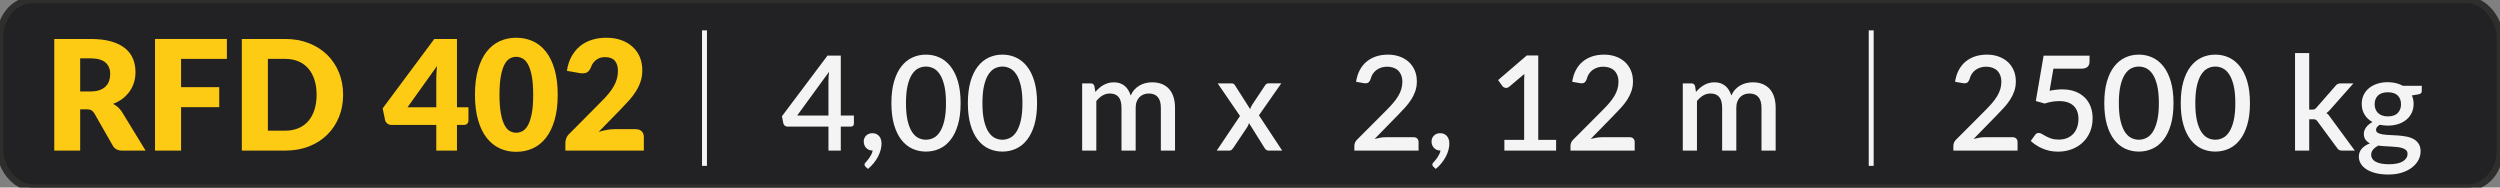 <?xml version="1.0" encoding="UTF-8"?>
<!DOCTYPE svg PUBLIC "-//W3C//DTD SVG 1.1//EN" "http://www.w3.org/Graphics/SVG/1.1/DTD/svg11.dtd">
<!-- Creator: CorelDRAW -->
<svg xmlns="http://www.w3.org/2000/svg" xml:space="preserve" width="101.6mm" height="7.62mm" version="1.1" style="shape-rendering:geometricPrecision; text-rendering:geometricPrecision; image-rendering:optimizeQuality; fill-rule:evenodd; clip-rule:evenodd"
viewBox="0 0 10159.98 761.98"
 xmlns:xlink="http://www.w3.org/1999/xlink"
 xmlns:xodm="http://www.corel.com/coreldraw/odm/2003">
 <rect x="0" y="0" width="10159.98" height="761.98" fill="#808080" stroke="none"/>
 <defs>
  <style type="text/css">
   <![CDATA[
    .str0 {stroke:#2E2E2D;stroke-width:26.46;stroke-miterlimit:22.926}
    .fil0 {fill:#222224}
    .fil3 {fill:#F4F4F4;fill-rule:nonzero}
    .fil2 {fill:#F4F4F4;fill-rule:nonzero}
    .fil1 {fill:#FDCA14;fill-rule:nonzero}
   ]]>
  </style>
 </defs>
 <g id="Plan_x0020_1">
  <rect class="fil0 str0" x="-0.01" y="-0.02" width="10160" height="762" rx="131.94" ry="152.4"/>
  <path class="fil1" d="M325.83 444.2l0 167.82 -105.24 0 0 -453.65 147.59 0c32.79,0 60.82,3.32 83.96,10.07 23.14,6.74 42.03,16.19 56.67,28.23 14.63,12.04 25.22,26.25 31.86,42.65 6.64,16.4 9.96,34.25 9.96,53.56 0,14.73 -1.97,28.64 -5.91,41.72 -3.95,13.08 -9.76,25.11 -17.54,36.22 -7.79,11.1 -17.33,21.07 -28.65,29.79 -11.31,8.71 -24.39,15.88 -39.13,21.48 7.06,3.53 13.6,7.89 19.62,13.18 6.02,5.29 11.42,11.63 16.19,18.89l96.52 157.86 -95.27 0c-17.65,0 -30.31,-6.64 -37.99,-19.93l-75.35 -131.7c-3.53,-5.61 -7.47,-9.76 -11.83,-12.35 -4.36,-2.6 -10.59,-3.84 -18.68,-3.84l-26.78 0zm0 -72.55l42.35 0c14.32,0 26.57,-1.87 36.63,-5.5 10.07,-3.63 18.27,-8.61 24.7,-15.05 6.44,-6.43 11.11,-14.01 14.02,-22.63 2.9,-8.61 4.35,-17.85 4.35,-27.81 0,-19.93 -6.43,-35.5 -19.4,-46.7 -12.98,-11.21 -33.11,-16.82 -60.3,-16.82l-42.35 0 0 134.51z"/>
  <polygon id="_1" class="fil1" points="922.09,158.37 922.09,239.32 735.89,239.32 735.89,354.21 890.95,354.21 890.95,435.48 735.89,435.48 735.89,612.02 630.03,612.02 630.03,158.37 "/>
  <path id="_2" class="fil1" d="M1394.42 385.04c0,32.8 -5.6,63 -16.92,90.71 -11.31,27.71 -27.29,51.68 -47.84,71.92 -20.55,20.24 -45.25,36.02 -74.21,47.33 -28.96,11.31 -61.13,17.02 -96.42,17.02l-176.23 0 0 -453.65 176.23 0c35.29,0 67.46,5.71 96.42,17.12 28.96,11.42 53.66,27.2 74.21,47.33 20.55,20.13 36.53,44.01 47.84,71.72 11.32,27.71 16.92,57.91 16.92,90.5zm-107.73 0c0,-22.42 -2.91,-42.66 -8.72,-60.72 -5.81,-18.06 -14.11,-33.42 -25.01,-45.97 -10.9,-12.56 -24.29,-22.21 -40.06,-28.96 -15.78,-6.75 -33.73,-10.07 -53.87,-10.07l-70.37 0 0 291.75 70.37 0c20.14,0 38.09,-3.43 53.87,-10.17 15.77,-6.75 29.16,-16.4 40.06,-28.96 10.9,-12.56 19.2,-27.82 25.01,-45.87 5.81,-18.06 8.72,-38.41 8.72,-61.03z"/>
  <path id="_3" class="fil1" d="M1857.1 435.79l46.71 0 0 54.18c0,4.77 -1.56,8.92 -4.78,12.45 -3.22,3.53 -7.89,5.29 -13.91,5.29l-28.02 0 0 104.31 -84.06 0 0 -104.31 -182.46 0c-6.02,0 -11.42,-1.86 -16.3,-5.6 -4.87,-3.74 -7.99,-8.41 -9.23,-14.01l-9.97 -47.64 209.86 -282.09 92.16 0 0 277.42zm-84.06 -118.32c0,-7.26 0.31,-15.15 0.83,-23.56 0.51,-8.4 1.24,-17.02 2.28,-25.94l-119.87 167.82 116.76 0 0 -118.32z"/>
  <path id="_4" class="fil1" d="M2266.54 385.04c0,39.65 -4.25,74 -12.76,103.06 -8.51,29.06 -20.24,53.14 -35.29,72.23 -15.05,19.1 -32.9,33.32 -53.55,42.66 -20.66,9.34 -43.08,14.01 -67.15,14.01 -24.08,0 -46.29,-4.67 -66.74,-14.01 -20.44,-9.34 -38.19,-23.56 -53.14,-42.66 -14.94,-19.09 -26.57,-43.17 -34.97,-72.23 -8.41,-29.06 -12.67,-63.41 -12.67,-103.06 0,-39.65 4.26,-74 12.67,-103.06 8.4,-29.06 20.03,-53.14 34.97,-72.24 14.95,-19.09 32.7,-33.31 53.14,-42.55 20.45,-9.24 42.66,-13.8 66.74,-13.8 24.07,0 46.49,4.56 67.15,13.8 20.65,9.24 38.5,23.46 53.55,42.55 15.05,19.1 26.78,43.18 35.29,72.24 8.51,29.06 12.76,63.41 12.76,103.06zm-99.63 0c0,-31.35 -1.97,-57.08 -5.92,-77.11 -3.94,-20.04 -9.13,-35.71 -15.67,-47.12 -6.54,-11.42 -14.01,-19.31 -22.31,-23.56 -8.31,-4.26 -16.71,-6.33 -25.22,-6.33 -8.51,0 -16.82,2.07 -25.02,6.33 -8.2,4.25 -15.46,12.14 -21.79,23.56 -6.33,11.41 -11.42,27.08 -15.26,47.12 -3.84,20.03 -5.81,45.76 -5.81,77.11 0,31.55 1.97,57.29 5.81,77.22 3.84,19.92 8.93,35.59 15.26,47.11 6.33,11.53 13.59,19.41 21.79,23.67 8.2,4.25 16.51,6.43 25.02,6.43 8.51,0 16.91,-2.18 25.22,-6.43 8.3,-4.26 15.77,-12.14 22.31,-23.67 6.54,-11.52 11.73,-27.19 15.67,-47.11 3.95,-19.93 5.92,-45.67 5.92,-77.22z"/>
  <path id="_5" class="fil1" d="M2464.57 153.39c22.42,0 42.66,3.21 60.61,9.75 17.96,6.54 33.21,15.67 45.88,27.3 12.66,11.62 22.41,25.43 29.16,41.51 6.75,16.09 10.07,33.84 10.07,53.14 0,16.61 -2.29,31.97 -6.96,46.08 -4.67,14.12 -11.1,27.51 -19.2,40.27 -8.09,12.77 -17.43,25.12 -28.12,37.05 -10.69,11.94 -22.11,24.08 -34.15,36.33l-88.74 90.92c11.42,-3.32 22.73,-6.02 33.84,-7.99 11.1,-1.98 21.48,-2.91 31.24,-2.91l84.69 0c10.38,0 18.58,2.8 24.59,8.51 6.02,5.71 9.03,13.28 9.03,22.63l0 56.04 -318.83 0 0 -31.14c0,-6.02 1.25,-12.45 3.74,-19.3 2.49,-6.85 6.85,-13.08 13.08,-18.68l130.77 -131.71c11.21,-11.21 20.96,-21.9 29.26,-32.07 8.31,-10.17 15.16,-20.24 20.55,-30.1 5.4,-9.86 9.45,-19.71 12.15,-29.57 2.7,-9.86 4.04,-20.24 4.04,-31.24 0,-18.06 -4.25,-31.97 -12.86,-41.62 -8.62,-9.66 -21.8,-14.43 -39.44,-14.43 -14.33,0 -26.37,3.74 -36.23,11.31 -9.86,7.58 -16.71,17.02 -20.44,28.23 -4.36,11.42 -10.07,19 -17.13,22.73 -7.05,3.74 -17.12,4.57 -30.2,2.49l-51.06 -9.03c3.32,-22.62 9.75,-42.34 19.2,-59.15 9.44,-16.82 21.17,-30.83 35.18,-42.04 14.01,-11.21 30,-19.61 48.06,-25.11 18.06,-5.5 37.46,-8.2 58.22,-8.2z"/>
  <path id="_6" class="fil2" d="M3416.96 469.52l53.3 0 0 33.21c0,3.22 -0.98,5.99 -3.03,8.31 -2.06,2.32 -5.18,3.48 -9.29,3.48l-40.98 0 0 97.5 -50.09 0 0 -97.5 -166.88 0c-4.11,0 -7.59,-1.25 -10.54,-3.66 -2.94,-2.41 -4.91,-5.36 -5.8,-8.93l-5.89 -29.47 185.09 -246.43 54.11 0 0 243.49zm-50.09 -140.9c0,-5.35 0.18,-11.16 0.53,-17.41 0.36,-6.25 0.98,-12.76 1.88,-19.55l-129.65 177.86 127.24 0 0 -140.9z"/>
  <path id="_7" class="fil2" d="M3510.17 574.79c0,-4.65 0.9,-9.02 2.59,-13.13 1.7,-4.1 4.11,-7.68 7.24,-10.71 3.12,-3.04 6.87,-5.45 11.25,-7.15 4.37,-1.69 9.1,-2.5 14.28,-2.5 6.07,0 11.43,1.08 16.07,3.31 4.65,2.23 8.58,5.27 11.7,9.11 3.13,3.84 5.45,8.3 6.96,13.39 1.52,5.09 2.24,10.53 2.24,16.25 0,8.21 -1.16,16.87 -3.57,25.98 -2.42,9.11 -5.99,18.13 -10.72,27.14 -4.73,9.02 -10.53,17.86 -17.41,26.43 -6.88,8.57 -14.73,16.43 -23.48,23.58l-9.91 -9.11c-1.43,-1.43 -2.41,-2.77 -3.04,-4.02 -0.62,-1.25 -0.98,-2.86 -0.98,-4.82 0,-3.04 1.52,-5.89 4.55,-8.57 1.79,-2.15 4.11,-4.82 6.88,-7.95 2.77,-3.12 5.53,-6.79 8.39,-10.98 2.86,-4.2 5.54,-8.75 8.04,-13.66 2.5,-4.91 4.28,-10.09 5.35,-15.63l-1.34 0c-5.17,0 -9.91,-0.98 -14.19,-2.86 -4.29,-1.87 -7.95,-4.46 -11.07,-7.76 -3.13,-3.31 -5.54,-7.15 -7.24,-11.61 -1.69,-4.46 -2.59,-9.38 -2.59,-14.73z"/>
  <path id="_8" class="fil2" d="M3903.93 419.16c0,33.75 -3.58,62.95 -10.81,87.59 -7.23,24.64 -17.23,45.09 -29.91,61.34 -12.68,16.25 -27.59,28.3 -44.73,36.16 -17.15,7.86 -35.63,11.79 -55.45,11.79 -19.82,0 -38.3,-3.93 -55.45,-11.79 -17.14,-7.86 -31.96,-19.91 -44.55,-36.16 -12.59,-16.25 -22.5,-36.7 -29.64,-61.34 -7.15,-24.64 -10.72,-53.84 -10.72,-87.59 0,-33.75 3.57,-63.04 10.72,-87.77 7.14,-24.73 17.05,-45.18 29.64,-61.34 12.59,-16.16 27.41,-28.21 44.55,-36.16 17.15,-7.95 35.63,-11.87 55.45,-11.87 19.82,0 38.3,3.92 55.45,11.87 17.14,7.95 32.05,20 44.73,36.16 12.68,16.16 22.68,36.61 29.91,61.34 7.23,24.73 10.81,54.02 10.81,87.77zm-59.47 0c0,-28.57 -2.23,-52.41 -6.79,-71.43 -4.55,-19.02 -10.62,-34.2 -18.12,-45.62 -7.5,-11.43 -16.16,-19.56 -25.98,-24.38 -9.82,-4.82 -20,-7.23 -30.54,-7.23 -10.71,0 -20.89,2.41 -30.62,7.23 -9.74,4.82 -18.4,12.95 -25.9,24.38 -7.5,11.42 -13.48,26.6 -17.94,45.62 -4.47,19.02 -6.7,42.86 -6.7,71.43 0,28.57 2.23,52.32 6.7,71.34 4.46,19.02 10.44,34.29 17.94,45.72 7.5,11.42 16.16,19.55 25.9,24.37 9.73,4.82 19.91,7.23 30.62,7.23 10.54,0 20.72,-2.41 30.54,-7.23 9.82,-4.82 18.48,-12.95 25.98,-24.37 7.5,-11.43 13.57,-26.7 18.12,-45.72 4.56,-19.02 6.79,-42.77 6.79,-71.34z"/>
  <path id="_9" class="fil2" d="M4214.65 419.16c0,33.75 -3.58,62.95 -10.81,87.59 -7.23,24.64 -17.23,45.09 -29.91,61.34 -12.68,16.25 -27.59,28.3 -44.73,36.16 -17.15,7.86 -35.63,11.79 -55.45,11.79 -19.82,0 -38.3,-3.93 -55.45,-11.79 -17.14,-7.86 -31.96,-19.91 -44.55,-36.16 -12.59,-16.25 -22.5,-36.7 -29.64,-61.34 -7.15,-24.64 -10.72,-53.84 -10.72,-87.59 0,-33.75 3.57,-63.04 10.72,-87.77 7.14,-24.73 17.05,-45.18 29.64,-61.34 12.59,-16.16 27.41,-28.21 44.55,-36.16 17.15,-7.95 35.63,-11.87 55.45,-11.87 19.82,0 38.3,3.92 55.45,11.87 17.14,7.95 32.05,20 44.73,36.16 12.68,16.16 22.68,36.61 29.91,61.34 7.23,24.73 10.81,54.02 10.81,87.77zm-59.47 0c0,-28.57 -2.23,-52.41 -6.79,-71.43 -4.55,-19.02 -10.62,-34.2 -18.12,-45.62 -7.5,-11.43 -16.16,-19.56 -25.98,-24.38 -9.82,-4.82 -20,-7.23 -30.54,-7.23 -10.71,0 -20.89,2.41 -30.62,7.23 -9.74,4.82 -18.4,12.95 -25.9,24.38 -7.5,11.42 -13.48,26.6 -17.94,45.62 -4.47,19.02 -6.7,42.86 -6.7,71.43 0,28.57 2.23,52.32 6.7,71.34 4.46,19.02 10.44,34.29 17.94,45.72 7.5,11.42 16.16,19.55 25.9,24.37 9.73,4.82 19.91,7.23 30.62,7.23 10.54,0 20.72,-2.41 30.54,-7.23 9.82,-4.82 18.48,-12.95 25.98,-24.37 7.5,-11.43 13.57,-26.7 18.12,-45.72 4.56,-19.02 6.79,-42.77 6.79,-71.34z"/>
  <path id="_10" class="fil2" d="M4397.86 612.02l0 -273.22 34.82 0c7.86,0 12.86,3.66 15,10.99l3.75 23.83c5,-5.71 10.18,-10.98 15.54,-15.71 5.35,-4.73 11.16,-8.84 17.32,-12.32 6.16,-3.48 12.77,-6.16 19.82,-8.13 7.05,-1.96 14.64,-2.94 22.86,-2.94 8.75,0 16.78,1.25 24.11,3.75 7.32,2.5 13.84,6.07 19.46,10.71 5.63,4.64 10.45,10.27 14.55,16.88 4.11,6.6 7.5,14.01 10.18,22.23 4.11,-9.47 9.29,-17.59 15.54,-24.38 6.25,-6.78 13.21,-12.32 20.89,-16.6 7.68,-4.29 15.89,-7.5 24.56,-9.56 8.66,-2.05 17.41,-3.03 26.33,-3.03 14.65,0 27.77,2.32 39.29,6.96 11.52,4.64 21.25,11.34 29.2,20.18 7.94,8.84 13.93,19.73 18.03,32.59 4.11,12.86 6.16,27.5 6.16,43.93l0 173.84 -57.59 0 0 -173.84c0,-19.29 -4.1,-33.84 -12.41,-43.57 -8.3,-9.74 -20.62,-14.56 -36.87,-14.56 -7.32,0 -14.2,1.25 -20.63,3.75 -6.43,2.5 -12.05,6.16 -16.87,10.99 -4.82,4.82 -8.57,10.8 -11.34,18.03 -2.77,7.23 -4.2,15.72 -4.2,25.36l0 173.84 -57.59 0 0 -173.84c0,-20 -4.02,-34.73 -12.05,-44.11 -8.04,-9.37 -19.82,-14.02 -35.36,-14.02 -10.71,0 -20.62,2.68 -29.73,8.13 -9.11,5.44 -17.5,12.94 -25.18,22.41l0 201.43 -57.59 0z"/>
  <path id="_11" class="fil2" d="M5039.38 471.39l-90.8 -132.59 55.18 0c4.46,0 7.77,0.63 9.82,1.97 2.05,1.34 3.84,3.39 5.45,6.07l61.61 96.7c1.42,-5.18 4.01,-10.9 7.76,-17.15l52.24 -78.48c3.57,-6.07 8.12,-9.11 13.66,-9.11l52.76 0 -90.8 129.91 94.56 143.31 -55.18 0c-4.47,0 -7.95,-1.16 -10.54,-3.48 -2.59,-2.32 -4.73,-4.91 -6.34,-7.77l-62.95 -100.72c-1.6,6.25 -3.75,11.43 -6.43,15.54l-57.05 85.18c-1.96,2.86 -4.11,5.45 -6.52,7.77 -2.41,2.32 -5.62,3.48 -9.55,3.48l-51.43 0 94.55 -140.63z"/>
  <path id="_12" class="fil2" d="M5640.19 222.02c17.14,0 32.95,2.5 47.32,7.59 14.38,5.08 26.79,12.32 37.24,21.69 10.44,9.38 18.57,20.81 24.46,34.2 5.89,13.39 8.84,28.48 8.84,45.27 0,14.28 -2.05,27.5 -6.25,39.64 -4.2,12.14 -9.91,23.75 -17.05,34.82 -7.15,11.07 -15.45,21.79 -25,32.23 -9.56,10.45 -19.65,21.08 -30.18,31.79l-93.22 95.36c7.68,-1.97 15.45,-3.66 23.22,-5 7.76,-1.34 15.09,-1.97 22.05,-1.97l113.3 0c6.25,0 11.17,1.79 14.74,5.45 3.57,3.66 5.35,8.39 5.35,14.11l0 34.82 -260.89 0 0 -19.55c0,-3.93 0.8,-8.04 2.41,-12.33 1.61,-4.28 4.2,-8.21 7.77,-11.78l120 -120.27c10.18,-10.18 19.28,-19.91 27.23,-29.2 7.95,-9.28 14.73,-18.57 20.36,-27.85 5.62,-9.29 9.91,-18.75 12.86,-28.31 2.94,-9.55 4.37,-19.55 4.37,-30.09 0,-10.18 -1.52,-19.19 -4.64,-26.96 -3.13,-7.77 -7.41,-14.2 -12.86,-19.29 -5.45,-5.09 -11.96,-8.93 -19.55,-11.52 -7.59,-2.59 -15.99,-3.84 -25.09,-3.84 -8.75,0 -16.79,1.25 -24.2,3.75 -7.41,2.5 -14.02,5.99 -19.82,10.45 -5.81,4.47 -10.63,9.73 -14.47,15.89 -3.84,6.16 -6.69,12.95 -8.48,20.27 -2.68,7.32 -6.07,12.23 -10.27,14.73 -4.19,2.5 -10.35,3.04 -18.39,1.61l-30.27 -5.36c2.68,-18.21 7.77,-34.19 15.18,-47.94 7.41,-13.75 16.7,-25.27 27.95,-34.47 11.25,-9.19 24.19,-16.16 38.75,-20.89 14.55,-4.73 30.27,-7.05 47.23,-7.05z"/>
  <path id="_13" class="fil2" d="M5817.78 574.79c0,-4.65 0.9,-9.02 2.59,-13.13 1.7,-4.1 4.11,-7.68 7.24,-10.71 3.12,-3.04 6.87,-5.45 11.25,-7.15 4.37,-1.69 9.1,-2.5 14.28,-2.5 6.07,0 11.43,1.08 16.07,3.31 4.65,2.23 8.58,5.27 11.7,9.11 3.13,3.84 5.45,8.3 6.96,13.39 1.52,5.09 2.24,10.53 2.24,16.25 0,8.21 -1.16,16.87 -3.57,25.98 -2.42,9.11 -5.99,18.13 -10.72,27.14 -4.73,9.02 -10.53,17.86 -17.41,26.43 -6.88,8.57 -14.73,16.43 -23.48,23.58l-9.91 -9.11c-1.43,-1.43 -2.41,-2.77 -3.04,-4.02 -0.62,-1.25 -0.98,-2.86 -0.98,-4.82 0,-3.04 1.52,-5.89 4.55,-8.57 1.79,-2.15 4.11,-4.82 6.88,-7.95 2.77,-3.12 5.53,-6.79 8.39,-10.98 2.86,-4.2 5.54,-8.75 8.04,-13.66 2.5,-4.91 4.28,-10.09 5.35,-15.63l-1.34 0c-5.17,0 -9.91,-0.98 -14.19,-2.86 -4.29,-1.87 -7.95,-4.46 -11.07,-7.76 -3.13,-3.31 -5.54,-7.15 -7.24,-11.61 -1.69,-4.46 -2.59,-9.38 -2.59,-14.73z"/>
  <path id="_14" class="fil2" d="M6113.76 568.36l80.36 0 0 -241.61c0,-8.39 0.27,-17.14 0.8,-26.25l-61.87 52.23c-2.68,2.14 -5.36,3.48 -8.13,4.11 -2.76,0.62 -5.35,0.71 -7.76,0.18 -2.42,-0.54 -4.56,-1.43 -6.43,-2.59 -1.88,-1.16 -3.4,-2.41 -4.47,-3.84l-17.94 -25.18 116.25 -99.91 46.87 0 0 342.86 72.59 0 0 43.66 -210.27 0 0 -43.66z"/>
  <path id="_15" class="fil2" d="M6518.5 222.02c17.14,0 32.95,2.5 47.32,7.59 14.38,5.08 26.79,12.32 37.24,21.69 10.44,9.38 18.57,20.81 24.46,34.2 5.89,13.39 8.84,28.48 8.84,45.27 0,14.28 -2.05,27.5 -6.25,39.64 -4.2,12.14 -9.91,23.75 -17.05,34.82 -7.15,11.07 -15.45,21.79 -25,32.23 -9.56,10.45 -19.65,21.08 -30.18,31.79l-93.22 95.36c7.68,-1.97 15.45,-3.66 23.22,-5 7.76,-1.34 15.09,-1.97 22.05,-1.97l113.3 0c6.25,0 11.17,1.79 14.74,5.45 3.57,3.66 5.35,8.39 5.35,14.11l0 34.82 -260.89 0 0 -19.55c0,-3.93 0.8,-8.04 2.41,-12.33 1.61,-4.28 4.2,-8.21 7.77,-11.78l120 -120.27c10.18,-10.18 19.28,-19.91 27.23,-29.2 7.95,-9.28 14.73,-18.57 20.36,-27.85 5.62,-9.29 9.91,-18.75 12.86,-28.31 2.94,-9.55 4.37,-19.55 4.37,-30.09 0,-10.18 -1.52,-19.19 -4.64,-26.96 -3.13,-7.77 -7.41,-14.2 -12.86,-19.29 -5.45,-5.09 -11.96,-8.93 -19.55,-11.52 -7.59,-2.59 -15.99,-3.84 -25.09,-3.84 -8.75,0 -16.79,1.25 -24.2,3.75 -7.41,2.5 -14.02,5.99 -19.82,10.45 -5.81,4.47 -10.63,9.73 -14.47,15.89 -3.84,6.16 -6.69,12.95 -8.48,20.27 -2.68,7.32 -6.07,12.23 -10.27,14.73 -4.19,2.5 -10.35,3.04 -18.39,1.61l-30.27 -5.36c2.68,-18.21 7.77,-34.19 15.18,-47.94 7.41,-13.75 16.7,-25.27 27.95,-34.47 11.25,-9.19 24.19,-16.16 38.75,-20.89 14.55,-4.73 30.27,-7.05 47.23,-7.05z"/>
  <path id="_16" class="fil2" d="M6838.86 612.02l0 -273.22 34.82 0c7.86,0 12.86,3.66 15,10.99l3.75 23.83c5,-5.71 10.18,-10.98 15.54,-15.71 5.35,-4.73 11.16,-8.84 17.32,-12.32 6.16,-3.48 12.77,-6.16 19.82,-8.13 7.05,-1.96 14.64,-2.94 22.86,-2.94 8.75,0 16.78,1.25 24.11,3.75 7.32,2.5 13.84,6.07 19.46,10.71 5.63,4.64 10.45,10.27 14.55,16.88 4.11,6.6 7.5,14.01 10.18,22.23 4.11,-9.47 9.29,-17.59 15.54,-24.38 6.25,-6.78 13.21,-12.32 20.89,-16.6 7.68,-4.29 15.89,-7.5 24.56,-9.56 8.66,-2.05 17.41,-3.03 26.33,-3.03 14.65,0 27.77,2.32 39.29,6.96 11.52,4.64 21.25,11.34 29.2,20.18 7.94,8.84 13.93,19.73 18.03,32.59 4.11,12.86 6.16,27.5 6.16,43.93l0 173.84 -57.59 0 0 -173.84c0,-19.29 -4.1,-33.84 -12.41,-43.57 -8.3,-9.74 -20.62,-14.56 -36.87,-14.56 -7.32,0 -14.2,1.25 -20.63,3.75 -6.43,2.5 -12.05,6.16 -16.87,10.99 -4.82,4.82 -8.57,10.8 -11.34,18.03 -2.77,7.23 -4.2,15.72 -4.2,25.36l0 173.84 -57.59 0 0 -173.84c0,-20 -4.02,-34.73 -12.05,-44.11 -8.04,-9.37 -19.82,-14.02 -35.36,-14.02 -10.71,0 -20.62,2.68 -29.73,8.13 -9.11,5.44 -17.5,12.94 -25.18,22.41l0 201.43 -57.59 0z"/>
  <path id="_17" class="fil2" d="M8074.48 222.02c17.14,0 32.95,2.5 47.32,7.59 14.38,5.08 26.79,12.32 37.24,21.69 10.44,9.38 18.57,20.81 24.46,34.2 5.89,13.39 8.84,28.48 8.84,45.27 0,14.28 -2.05,27.5 -6.25,39.64 -4.2,12.14 -9.91,23.75 -17.05,34.82 -7.15,11.07 -15.45,21.79 -25,32.23 -9.56,10.45 -19.65,21.08 -30.18,31.79l-93.22 95.36c7.68,-1.97 15.45,-3.66 23.22,-5 7.76,-1.34 15.09,-1.97 22.05,-1.97l113.3 0c6.25,0 11.17,1.79 14.74,5.45 3.57,3.66 5.35,8.39 5.35,14.11l0 34.82 -260.89 0 0 -19.55c0,-3.93 0.8,-8.04 2.41,-12.33 1.61,-4.28 4.2,-8.21 7.77,-11.78l120 -120.27c10.18,-10.18 19.28,-19.91 27.23,-29.2 7.95,-9.28 14.73,-18.57 20.36,-27.85 5.62,-9.29 9.91,-18.75 12.86,-28.31 2.94,-9.55 4.37,-19.55 4.37,-30.09 0,-10.18 -1.52,-19.19 -4.64,-26.96 -3.13,-7.77 -7.41,-14.2 -12.86,-19.29 -5.45,-5.09 -11.96,-8.93 -19.55,-11.52 -7.59,-2.59 -15.99,-3.84 -25.09,-3.84 -8.75,0 -16.79,1.25 -24.2,3.75 -7.41,2.5 -14.02,5.99 -19.82,10.45 -5.81,4.47 -10.63,9.73 -14.47,15.89 -3.84,6.16 -6.69,12.95 -8.48,20.27 -2.68,7.32 -6.07,12.23 -10.27,14.73 -4.19,2.5 -10.35,3.04 -18.39,1.61l-30.27 -5.36c2.68,-18.21 7.77,-34.19 15.18,-47.94 7.41,-13.75 16.7,-25.27 27.95,-34.47 11.25,-9.19 24.19,-16.16 38.75,-20.89 14.55,-4.73 30.27,-7.05 47.23,-7.05z"/>
  <path id="_18" class="fil2" d="M8491.81 251.21c0,8.22 -2.59,14.91 -7.77,20.09 -5.18,5.18 -13.84,7.77 -25.98,7.77l-113.04 0 -15.53 89.73c18.39,-3.75 35.44,-5.62 51.16,-5.62 20.18,0 38.03,2.94 53.48,8.93 15.45,5.98 28.39,14.28 38.84,24.82 10.45,10.53 18.3,22.86 23.57,37.05 5.27,14.2 7.86,29.65 7.86,46.25 0,20.54 -3.57,39.2 -10.72,55.99 -7.14,16.78 -17.05,31.07 -29.73,42.94 -12.68,11.88 -27.59,21.07 -44.82,27.5 -17.23,6.43 -35.89,9.65 -55.89,9.65 -11.79,0 -22.95,-1.16 -33.58,-3.49 -10.62,-2.32 -20.62,-5.53 -29.91,-9.55 -9.28,-4.02 -17.85,-8.66 -25.71,-13.93 -7.86,-5.27 -14.91,-10.71 -21.16,-16.43l17.68 -24.64c3.75,-5.36 8.75,-8.04 15,-8.04 3.93,0 8.21,1.43 12.85,4.29 4.65,2.86 10.09,5.89 16.25,9.2 6.17,3.3 13.4,6.42 21.79,9.28 8.39,2.86 18.39,4.29 30,4.29 12.68,0 24.02,-2.06 34.02,-6.16 10,-4.11 18.48,-9.91 25.36,-17.33 6.87,-7.41 12.05,-16.25 15.62,-26.6 3.57,-10.36 5.36,-21.7 5.36,-34.02 0,-11.25 -1.61,-21.34 -4.91,-30.27 -3.31,-8.93 -8.22,-16.52 -14.73,-22.77 -6.52,-6.25 -14.74,-11.07 -24.56,-14.37 -9.82,-3.31 -21.16,-4.91 -34.02,-4.91 -9.46,0 -19.1,0.8 -29.01,2.41 -9.92,1.61 -20,4.11 -30.18,7.5l-35.9 -10.18 31.61 -184.29 186.7 0 0 24.91z"/>
  <path id="_19" class="fil2" d="M8833.07 419.16c0,33.75 -3.58,62.95 -10.81,87.59 -7.23,24.64 -17.23,45.09 -29.91,61.34 -12.68,16.25 -27.59,28.3 -44.73,36.16 -17.15,7.86 -35.63,11.79 -55.45,11.79 -19.82,0 -38.3,-3.93 -55.45,-11.79 -17.14,-7.86 -31.96,-19.91 -44.55,-36.16 -12.59,-16.25 -22.5,-36.7 -29.64,-61.34 -7.15,-24.64 -10.72,-53.84 -10.72,-87.59 0,-33.75 3.57,-63.04 10.72,-87.77 7.14,-24.73 17.05,-45.18 29.64,-61.34 12.59,-16.16 27.41,-28.21 44.55,-36.16 17.15,-7.95 35.63,-11.87 55.45,-11.87 19.82,0 38.3,3.92 55.45,11.87 17.14,7.95 32.05,20 44.73,36.16 12.68,16.16 22.68,36.61 29.91,61.34 7.23,24.73 10.81,54.02 10.81,87.77zm-59.47 0c0,-28.57 -2.23,-52.41 -6.79,-71.43 -4.55,-19.02 -10.62,-34.2 -18.12,-45.62 -7.5,-11.43 -16.16,-19.56 -25.98,-24.38 -9.82,-4.82 -20,-7.23 -30.54,-7.23 -10.71,0 -20.89,2.41 -30.62,7.23 -9.74,4.82 -18.4,12.95 -25.9,24.38 -7.5,11.42 -13.48,26.6 -17.94,45.62 -4.47,19.02 -6.7,42.86 -6.7,71.43 0,28.57 2.23,52.32 6.7,71.34 4.46,19.02 10.44,34.29 17.94,45.72 7.5,11.42 16.16,19.55 25.9,24.37 9.73,4.82 19.91,7.23 30.62,7.23 10.54,0 20.72,-2.41 30.54,-7.23 9.82,-4.82 18.48,-12.95 25.98,-24.37 7.5,-11.43 13.57,-26.7 18.12,-45.72 4.56,-19.02 6.79,-42.77 6.79,-71.34z"/>
  <path id="_20" class="fil2" d="M9143.79 419.16c0,33.75 -3.58,62.95 -10.81,87.59 -7.23,24.64 -17.23,45.09 -29.91,61.34 -12.68,16.25 -27.59,28.3 -44.73,36.16 -17.15,7.86 -35.63,11.79 -55.45,11.79 -19.82,0 -38.3,-3.93 -55.45,-11.79 -17.14,-7.86 -31.96,-19.91 -44.55,-36.16 -12.59,-16.25 -22.5,-36.7 -29.64,-61.34 -7.15,-24.64 -10.72,-53.84 -10.72,-87.59 0,-33.75 3.57,-63.04 10.72,-87.77 7.14,-24.73 17.05,-45.18 29.64,-61.34 12.59,-16.16 27.41,-28.21 44.55,-36.16 17.15,-7.95 35.63,-11.87 55.45,-11.87 19.82,0 38.3,3.92 55.45,11.87 17.14,7.95 32.05,20 44.73,36.16 12.68,16.16 22.68,36.61 29.91,61.34 7.23,24.73 10.81,54.02 10.81,87.77zm-59.47 0c0,-28.57 -2.23,-52.41 -6.79,-71.43 -4.55,-19.02 -10.62,-34.2 -18.12,-45.62 -7.5,-11.43 -16.16,-19.56 -25.98,-24.38 -9.82,-4.82 -20,-7.23 -30.54,-7.23 -10.71,0 -20.89,2.41 -30.62,7.23 -9.74,4.82 -18.4,12.95 -25.9,24.38 -7.5,11.42 -13.48,26.6 -17.94,45.62 -4.47,19.02 -6.7,42.86 -6.7,71.43 0,28.57 2.23,52.32 6.7,71.34 4.46,19.02 10.44,34.29 17.94,45.72 7.5,11.42 16.16,19.55 25.9,24.37 9.73,4.82 19.91,7.23 30.62,7.23 10.54,0 20.72,-2.41 30.54,-7.23 9.82,-4.82 18.48,-12.95 25.98,-24.37 7.5,-11.43 13.57,-26.7 18.12,-45.72 4.56,-19.02 6.79,-42.77 6.79,-71.34z"/>
  <path id="_21" class="fil2" d="M9384.59 215.59l0 229.82 12.32 0c3.93,0 7.14,-0.53 9.64,-1.61 2.5,-1.07 5.09,-3.3 7.77,-6.69l76.61 -87.59c2.68,-3.57 5.63,-6.25 8.84,-8.04 3.21,-1.78 7.32,-2.68 12.32,-2.68l52.23 0 -92.14 103.93c-5.36,6.97 -11.25,12.5 -17.68,16.61 3.57,2.5 6.7,5.27 9.38,8.39 2.67,3.13 5.26,6.7 7.76,10.63l98.31 133.66 -51.43 0c-4.64,0 -8.57,-0.8 -11.88,-2.32 -3.3,-1.52 -6.25,-4.29 -8.75,-8.39l-79.01 -107.15c-2.68,-4.11 -5.36,-6.78 -8.04,-7.94 -2.68,-1.17 -6.7,-1.7 -12.05,-1.7l-14.2 0 0 127.5 -57.59 0 0 -396.43 57.59 0z"/>
  <path id="_22" class="fil2" d="M9704.15 333.98c11.79,0 22.86,1.25 33.13,3.84 10.26,2.59 19.64,6.25 28.21,10.89l76.61 0 0 21.43c0,7.15 -4.29,11.52 -12.86,13.13l-27.32 4.55c4.64,10.72 6.96,22.23 6.96,34.56 0,13.39 -2.59,25.53 -7.85,36.42 -5.27,10.9 -12.59,20.18 -21.88,27.86 -9.28,7.68 -20.36,13.57 -33.21,17.68 -12.86,4.11 -26.79,6.16 -41.79,6.16 -5.71,0 -11.25,-0.36 -16.7,-0.98 -5.44,-0.63 -10.8,-1.43 -15.98,-2.5 -5.18,3.03 -9.02,6.25 -11.52,9.64 -2.5,3.39 -3.75,6.88 -3.75,10.45 0,5.89 2.59,10.27 7.77,13.12 5.18,2.86 12.06,4.91 20.54,6.16 8.48,1.25 18.12,2.06 29.02,2.42 10.89,0.35 21.96,0.98 33.21,1.87 11.25,0.89 22.32,2.32 33.22,4.38 10.89,2.05 20.62,5.44 29.1,10.17 8.48,4.74 15.27,11.16 20.45,19.2 5.18,8.04 7.77,18.48 7.77,31.34 0,11.79 -2.95,23.3 -8.84,34.55 -5.9,11.25 -14.38,21.25 -25.54,30 -11.16,8.75 -24.82,15.72 -40.89,20.99 -16.07,5.26 -34.38,7.94 -54.91,7.94 -20.36,0 -38.04,-1.96 -53.13,-5.89 -15.09,-3.93 -27.68,-9.29 -37.77,-15.98 -10.09,-6.7 -17.59,-14.38 -22.5,-23.13 -4.91,-8.75 -7.41,-17.85 -7.41,-27.32 0,-12.86 4.11,-23.84 12.23,-32.95 8.13,-9.1 19.11,-16.25 33.04,-21.42 -7.5,-3.58 -13.48,-8.49 -18.04,-14.74 -4.55,-6.25 -6.87,-14.46 -6.87,-24.64 0,-3.93 0.71,-8.04 2.14,-12.32 1.43,-4.29 3.66,-8.57 6.61,-12.77 2.95,-4.2 6.61,-8.12 10.98,-11.87 4.38,-3.75 9.47,-7.15 15.36,-10.18 -13.57,-7.5 -24.2,-17.5 -31.97,-30 -7.76,-12.5 -11.69,-27.06 -11.69,-43.66 0,-13.58 2.68,-25.81 7.94,-36.7 5.27,-10.89 12.59,-20.18 22.06,-27.86 9.46,-7.68 20.71,-13.57 33.66,-17.68 12.95,-4.11 27.05,-6.16 42.41,-6.16zm80.09 291.43c0,-5.89 -1.7,-10.71 -5.18,-14.37 -3.48,-3.66 -8.21,-6.52 -14.11,-8.66 -5.89,-2.15 -12.76,-3.66 -20.71,-4.56 -7.95,-0.89 -16.34,-1.6 -25.09,-2.14 -8.75,-0.54 -17.77,-1.07 -27.05,-1.52 -9.29,-0.44 -18.22,-1.25 -26.79,-2.5 -8.57,4.47 -15.53,9.82 -20.89,16.07 -5.36,6.25 -8.04,13.49 -8.04,21.7 0,5.36 1.43,10.36 4.2,15 2.77,4.64 7.05,8.66 12.86,12.05 5.8,3.4 13.21,6.08 22.23,8.04 9.02,1.96 19.82,2.95 32.5,2.95 25.36,0 44.37,-3.93 57.05,-11.79 12.68,-7.86 19.02,-17.95 19.02,-30.27zm-80.09 -152.41c17.86,0 31.25,-4.55 40.18,-13.66 8.93,-9.11 13.39,-20.98 13.39,-35.63 0,-15 -4.46,-26.87 -13.39,-35.62 -8.93,-8.75 -22.32,-13.13 -40.18,-13.13 -17.68,0 -30.98,4.38 -40,13.13 -9.02,8.75 -13.57,20.62 -13.57,35.62 0,7.15 1.16,13.75 3.48,19.83 2.32,6.07 5.72,11.25 10.18,15.62 4.46,4.38 10.09,7.77 16.79,10.18 6.69,2.41 14.37,3.66 23.12,3.66z"/>
  <g>
   <polygon class="fil3" points="2853.05,674.02 2853.05,123.44 2873.05,123.44 2873.05,674.02 "/>
  </g>
  <g>
   <polygon class="fil3" points="7594.57,674.02 7594.57,123.44 7614.57,123.44 7614.57,674.02 "/>
  </g>
 </g>
</svg>
